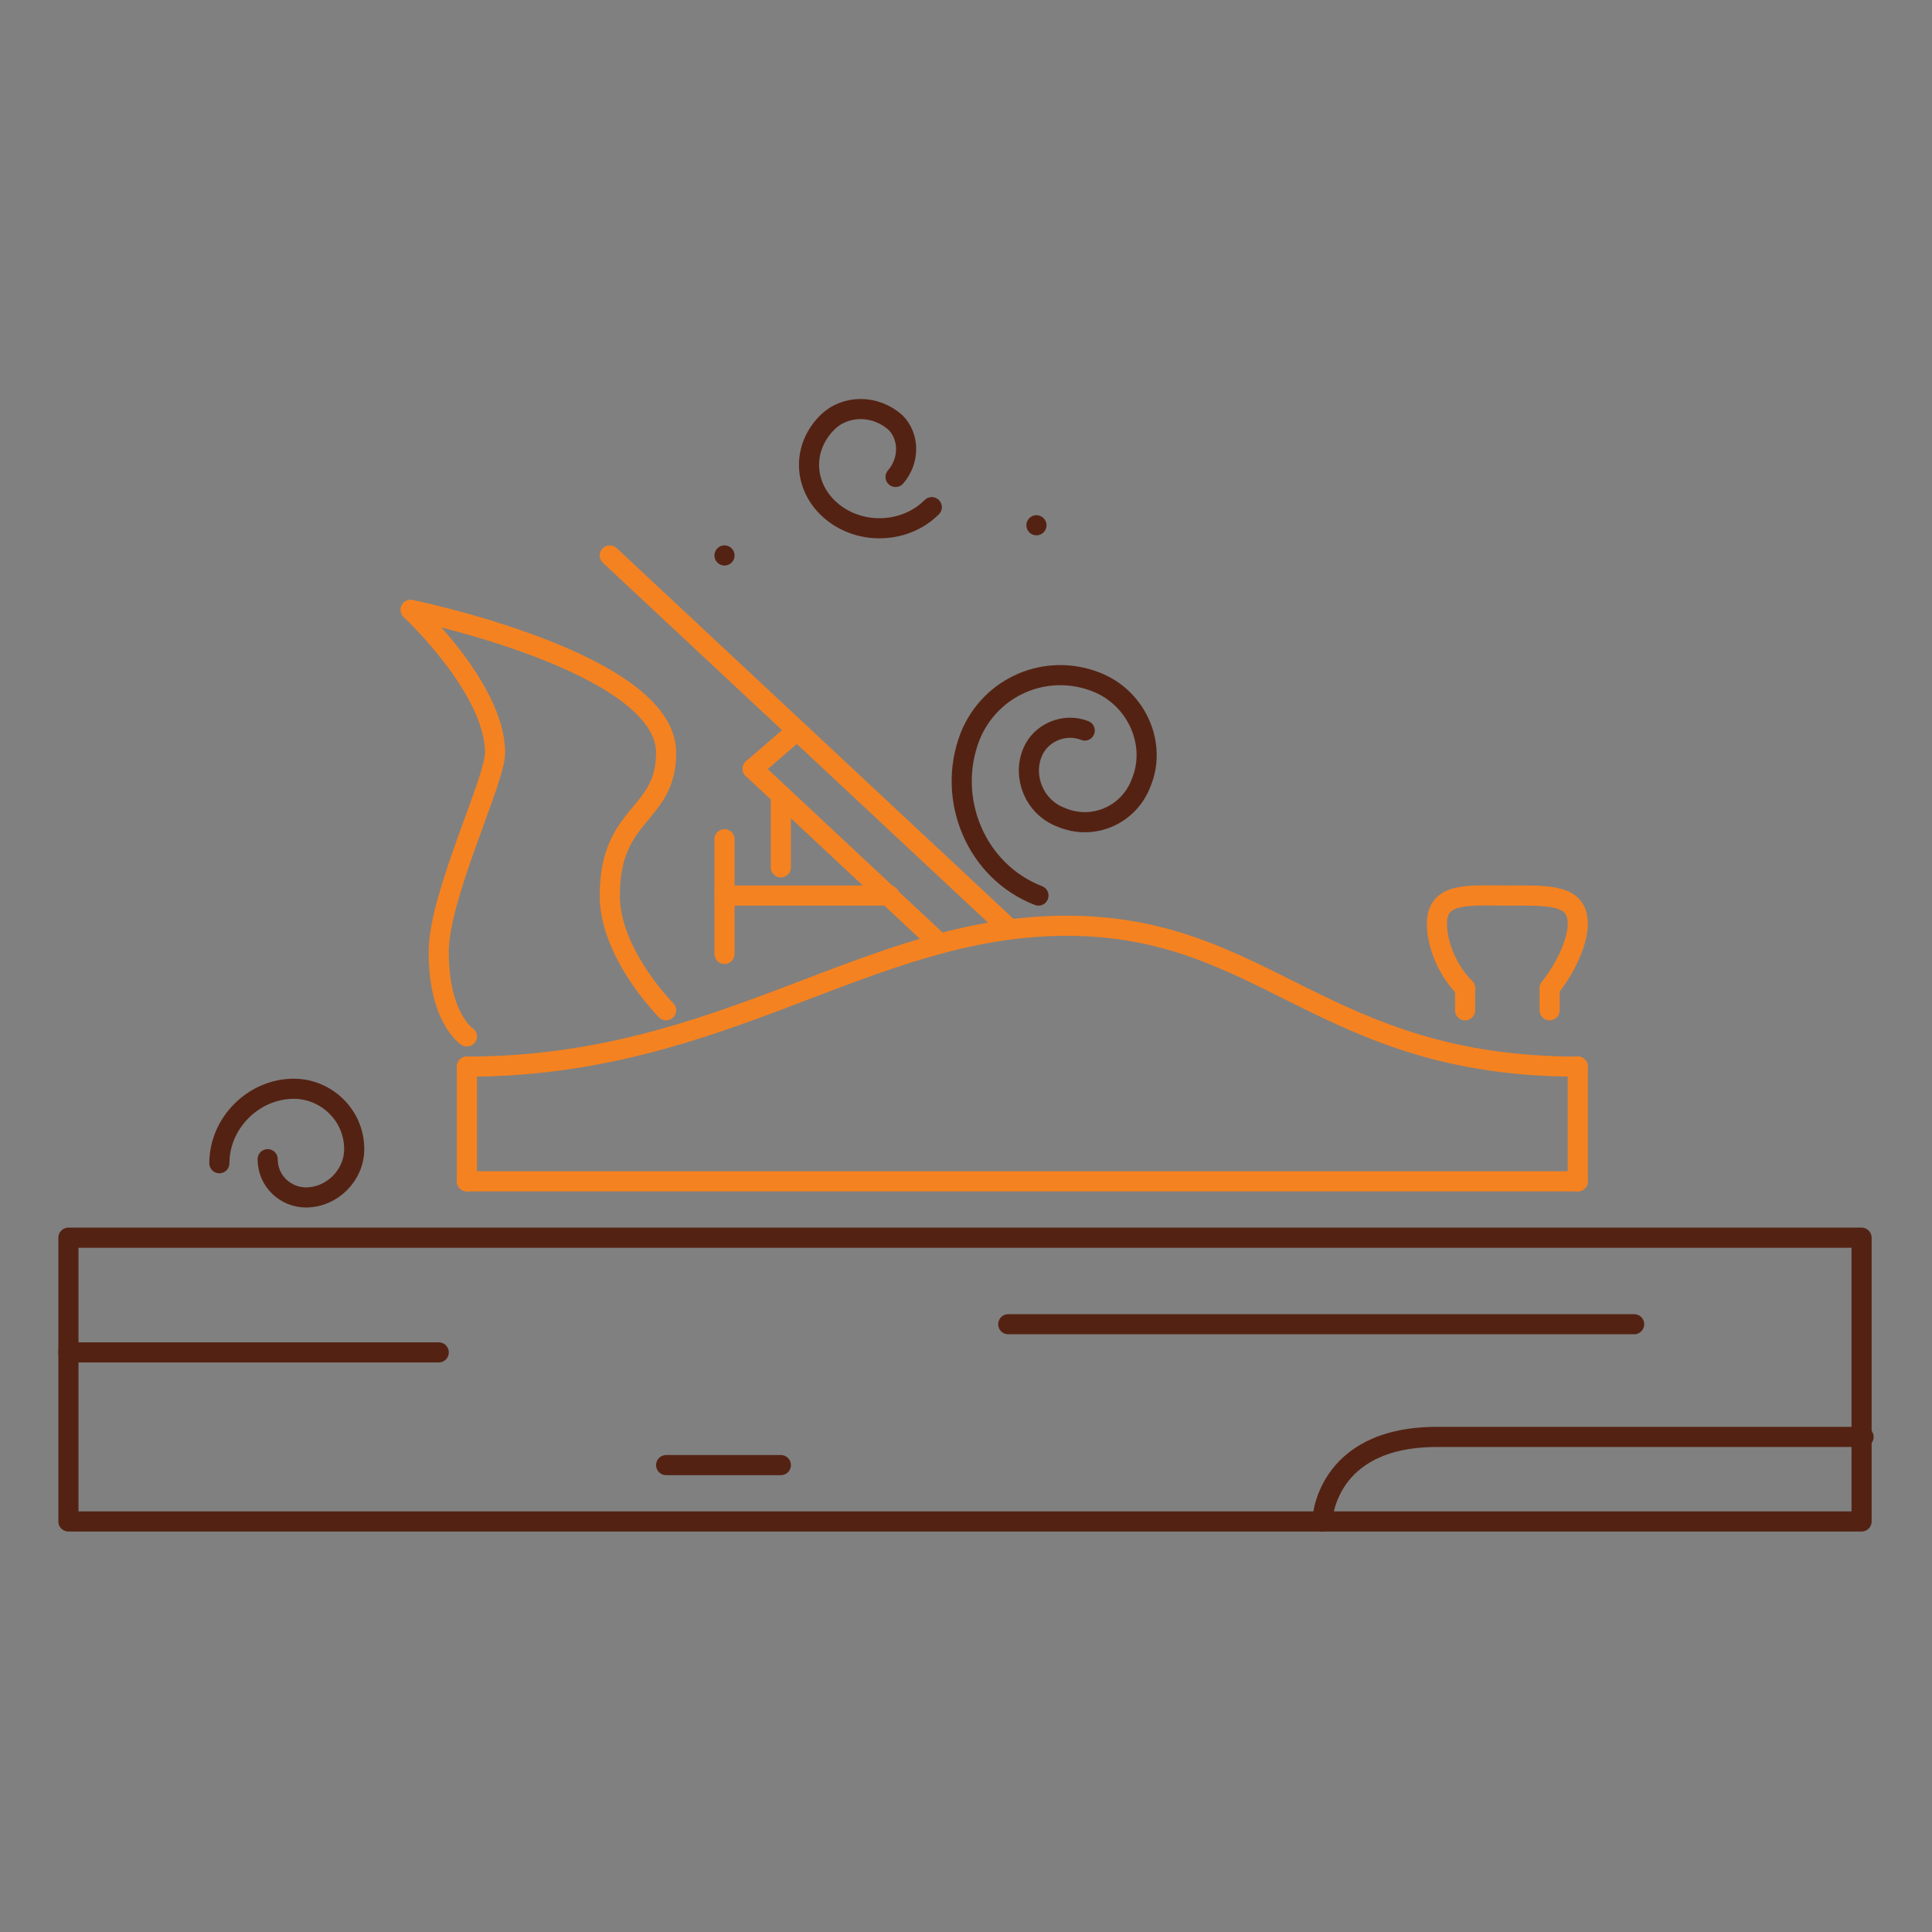 <?xml version="1.0" encoding="utf-8"?>
<!-- Generator: Adobe Illustrator 22.1.0, SVG Export Plug-In . SVG Version: 6.00 Build 0)  -->
<svg version="1.1" id="Layer_1" xmlns="http://www.w3.org/2000/svg" xmlns:xlink="http://www.w3.org/1999/xlink" x="0px" y="0px"
	 viewBox="0 0 96 96" style="enable-background:new 0 0 96 96;" xml:space="preserve">
<rect x="0" y="0" width="96" height="96" fill="#808080" stroke="none"/>
<style type="text/css">
	.st0{fill:none;stroke:#542213;stroke-linecap:round;stroke-linejoin:round;stroke-miterlimit:10;}
	.st1{fill:#FFFFFF;}
	.st2{fill:none;stroke:#F58220;stroke-linecap:round;stroke-linejoin:round;stroke-miterlimit:10;}
</style>
<g>
	<polygon class="st0" points="51.5,26.1 51.5,26.1 51.5,26.1 51.5,26.1 	"/>
	<polygon class="st1" points="41.6,33.2 41.6,33.2 41.6,33.2 41.6,33.2 	"/>
	<polygon class="st0" points="36,27.6 36,27.6 36,27.6 36,27.6 	"/>
	<rect x="3.4" y="61.5" class="st0" width="89.1" height="14.1"/>
	<line class="st2" x1="23.2" y1="58.7" x2="78.4" y2="58.7"/>
	<line class="st2" x1="78.4" y1="58.7" x2="78.4" y2="53"/>
	<line class="st2" x1="23.2" y1="58.7" x2="23.2" y2="53"/>
	<path class="st2" d="M78.4,53C65.7,53,62.9,46,53,46S36,53,23.2,53"/>
	<path class="st2" d="M33.1,50.2c0,0-2.8-2.8-2.8-5.7c0-4.2,2.8-3.9,2.8-7.1c0-4.5-12.7-7.1-12.7-7.1s4.2,3.9,4.2,7.1
		c0,1.4-2.8,7.1-2.8,9.9c0,3.3,1.4,4.2,1.4,4.2"/>
	<line class="st2" x1="30.3" y1="27.6" x2="50.1" y2="46.1"/>
	<line class="st2" x1="37.4" y1="38.2" x2="46.6" y2="46.8"/>
	<line class="st2" x1="37.4" y1="38.2" x2="39.6" y2="36.3"/>
	<line class="st2" x1="44.2" y1="44.5" x2="36" y2="44.5"/>
	<line class="st2" x1="38.8" y1="39.5" x2="38.8" y2="43.1"/>
	<line class="st2" x1="36" y1="47.4" x2="36" y2="41.7"/>
	<line class="st2" x1="72.8" y1="50.2" x2="72.8" y2="49.1"/>
	<line class="st2" x1="77" y1="50.2" x2="77" y2="49.1"/>
	<path class="st2" d="M72.8,49.1c-0.9-0.9-1.4-2.2-1.4-3.2c0-1.6,1.6-1.4,3.5-1.4c2,0,3.5-0.1,3.5,1.4c0,0.9-0.6,2.2-1.4,3.2"/>
	<path class="st0" d="M51.6,44.5c-3.1-1.2-4.6-4.8-3.4-7.9c1-2.5,3.8-3.7,6.3-2.7c2,0.8,3,3.1,2.2,5c-0.6,1.6-2.4,2.4-4,1.7
		c-1.3-0.5-1.9-2-1.4-3.2c0.4-1,1.6-1.5,2.6-1.1"/>
	<path class="st0" d="M10.9,57.8c0-2,1.7-3.7,3.7-3.7c1.6,0,3,1.3,3,3c0,1.3-1.1,2.4-2.4,2.4c-1,0-1.9-0.8-1.9-1.9"/>
	<path class="st0" d="M46.3,25.2c-1.4,1.4-3.8,1.4-5.2,0c-1.2-1.2-1.2-3,0-4.2c0.9-0.9,2.4-0.9,3.4,0c0.7,0.7,0.7,1.9,0,2.7"/>
	<line class="st0" x1="3.4" y1="67.2" x2="21.8" y2="67.2"/>
	<line class="st0" x1="33.1" y1="72.8" x2="38.8" y2="72.8"/>
	<path class="st0" d="M92.6,71.4c0,0-15.6,0-21.2,0s-5.7,4.2-5.7,4.2"/>
	<line class="st0" x1="50.1" y1="65.8" x2="81.2" y2="65.8"/>
</g>
</svg>
